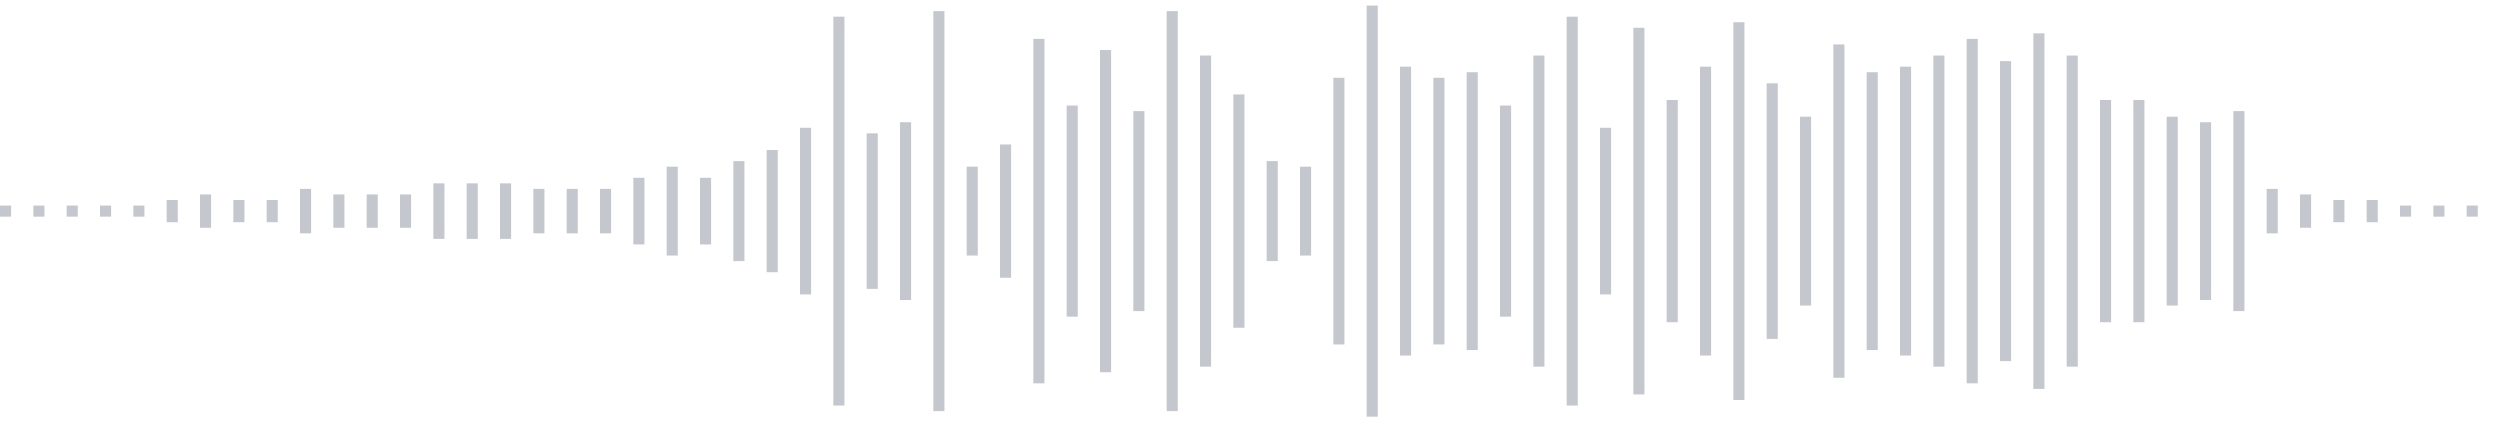 <svg xmlns="http://www.w3.org/2000/svg" xmlns:xlink="http://www.w3/org/1999/xlink" viewBox="0 0 225 38" preserveAspectRatio="none" width="100%" height="100%" fill="#C4C8CE"><g id="waveform-7caafb5e-fbaf-4bd4-998a-146d13037c2f"><rect x="0" y="18.5" width="1" height="1"/><rect x="3" y="18.5" width="1" height="1"/><rect x="6" y="18.5" width="1" height="1"/><rect x="9" y="18.5" width="1" height="1"/><rect x="12" y="18.5" width="1" height="1"/><rect x="15" y="18.0" width="1" height="2"/><rect x="18" y="17.5" width="1" height="3"/><rect x="21" y="18.0" width="1" height="2"/><rect x="24" y="18.0" width="1" height="2"/><rect x="27" y="17.0" width="1" height="4"/><rect x="30" y="17.5" width="1" height="3"/><rect x="33" y="17.5" width="1" height="3"/><rect x="36" y="17.5" width="1" height="3"/><rect x="39" y="16.5" width="1" height="5"/><rect x="42" y="16.5" width="1" height="5"/><rect x="45" y="16.5" width="1" height="5"/><rect x="48" y="17.0" width="1" height="4"/><rect x="51" y="17.0" width="1" height="4"/><rect x="54" y="17.0" width="1" height="4"/><rect x="57" y="16.0" width="1" height="6"/><rect x="60" y="15.0" width="1" height="8"/><rect x="63" y="16.0" width="1" height="6"/><rect x="66" y="14.5" width="1" height="9"/><rect x="69" y="13.5" width="1" height="11"/><rect x="72" y="11.5" width="1" height="15"/><rect x="75" y="1.5" width="1" height="35"/><rect x="78" y="12.0" width="1" height="14"/><rect x="81" y="11.0" width="1" height="16"/><rect x="84" y="1.0" width="1" height="36"/><rect x="87" y="15.0" width="1" height="8"/><rect x="90" y="13.0" width="1" height="12"/><rect x="93" y="3.5" width="1" height="31"/><rect x="96" y="9.5" width="1" height="19"/><rect x="99" y="4.5" width="1" height="29"/><rect x="102" y="10.0" width="1" height="18"/><rect x="105" y="1.0" width="1" height="36"/><rect x="108" y="5.0" width="1" height="28"/><rect x="111" y="8.5" width="1" height="21"/><rect x="114" y="14.5" width="1" height="9"/><rect x="117" y="15.0" width="1" height="8"/><rect x="120" y="7.0" width="1" height="24"/><rect x="123" y="0.5" width="1" height="37"/><rect x="126" y="6.0" width="1" height="26"/><rect x="129" y="7.0" width="1" height="24"/><rect x="132" y="6.5" width="1" height="25"/><rect x="135" y="9.5" width="1" height="19"/><rect x="138" y="5.0" width="1" height="28"/><rect x="141" y="1.5" width="1" height="35"/><rect x="144" y="11.5" width="1" height="15"/><rect x="147" y="2.5" width="1" height="33"/><rect x="150" y="9.0" width="1" height="20"/><rect x="153" y="6.0" width="1" height="26"/><rect x="156" y="2.0" width="1" height="34"/><rect x="159" y="7.5" width="1" height="23"/><rect x="162" y="10.5" width="1" height="17"/><rect x="165" y="4.0" width="1" height="30"/><rect x="168" y="6.5" width="1" height="25"/><rect x="171" y="6.0" width="1" height="26"/><rect x="174" y="5.0" width="1" height="28"/><rect x="177" y="3.5" width="1" height="31"/><rect x="180" y="5.5" width="1" height="27"/><rect x="183" y="3.0" width="1" height="32"/><rect x="186" y="5.0" width="1" height="28"/><rect x="189" y="9.0" width="1" height="20"/><rect x="192" y="9.0" width="1" height="20"/><rect x="195" y="10.5" width="1" height="17"/><rect x="198" y="11.0" width="1" height="16"/><rect x="201" y="10.0" width="1" height="18"/><rect x="204" y="17.0" width="1" height="4"/><rect x="207" y="17.5" width="1" height="3"/><rect x="210" y="18.0" width="1" height="2"/><rect x="213" y="18.0" width="1" height="2"/><rect x="216" y="18.5" width="1" height="1"/><rect x="219" y="18.5" width="1" height="1"/><rect x="222" y="18.5" width="1" height="1"/></g></svg>
